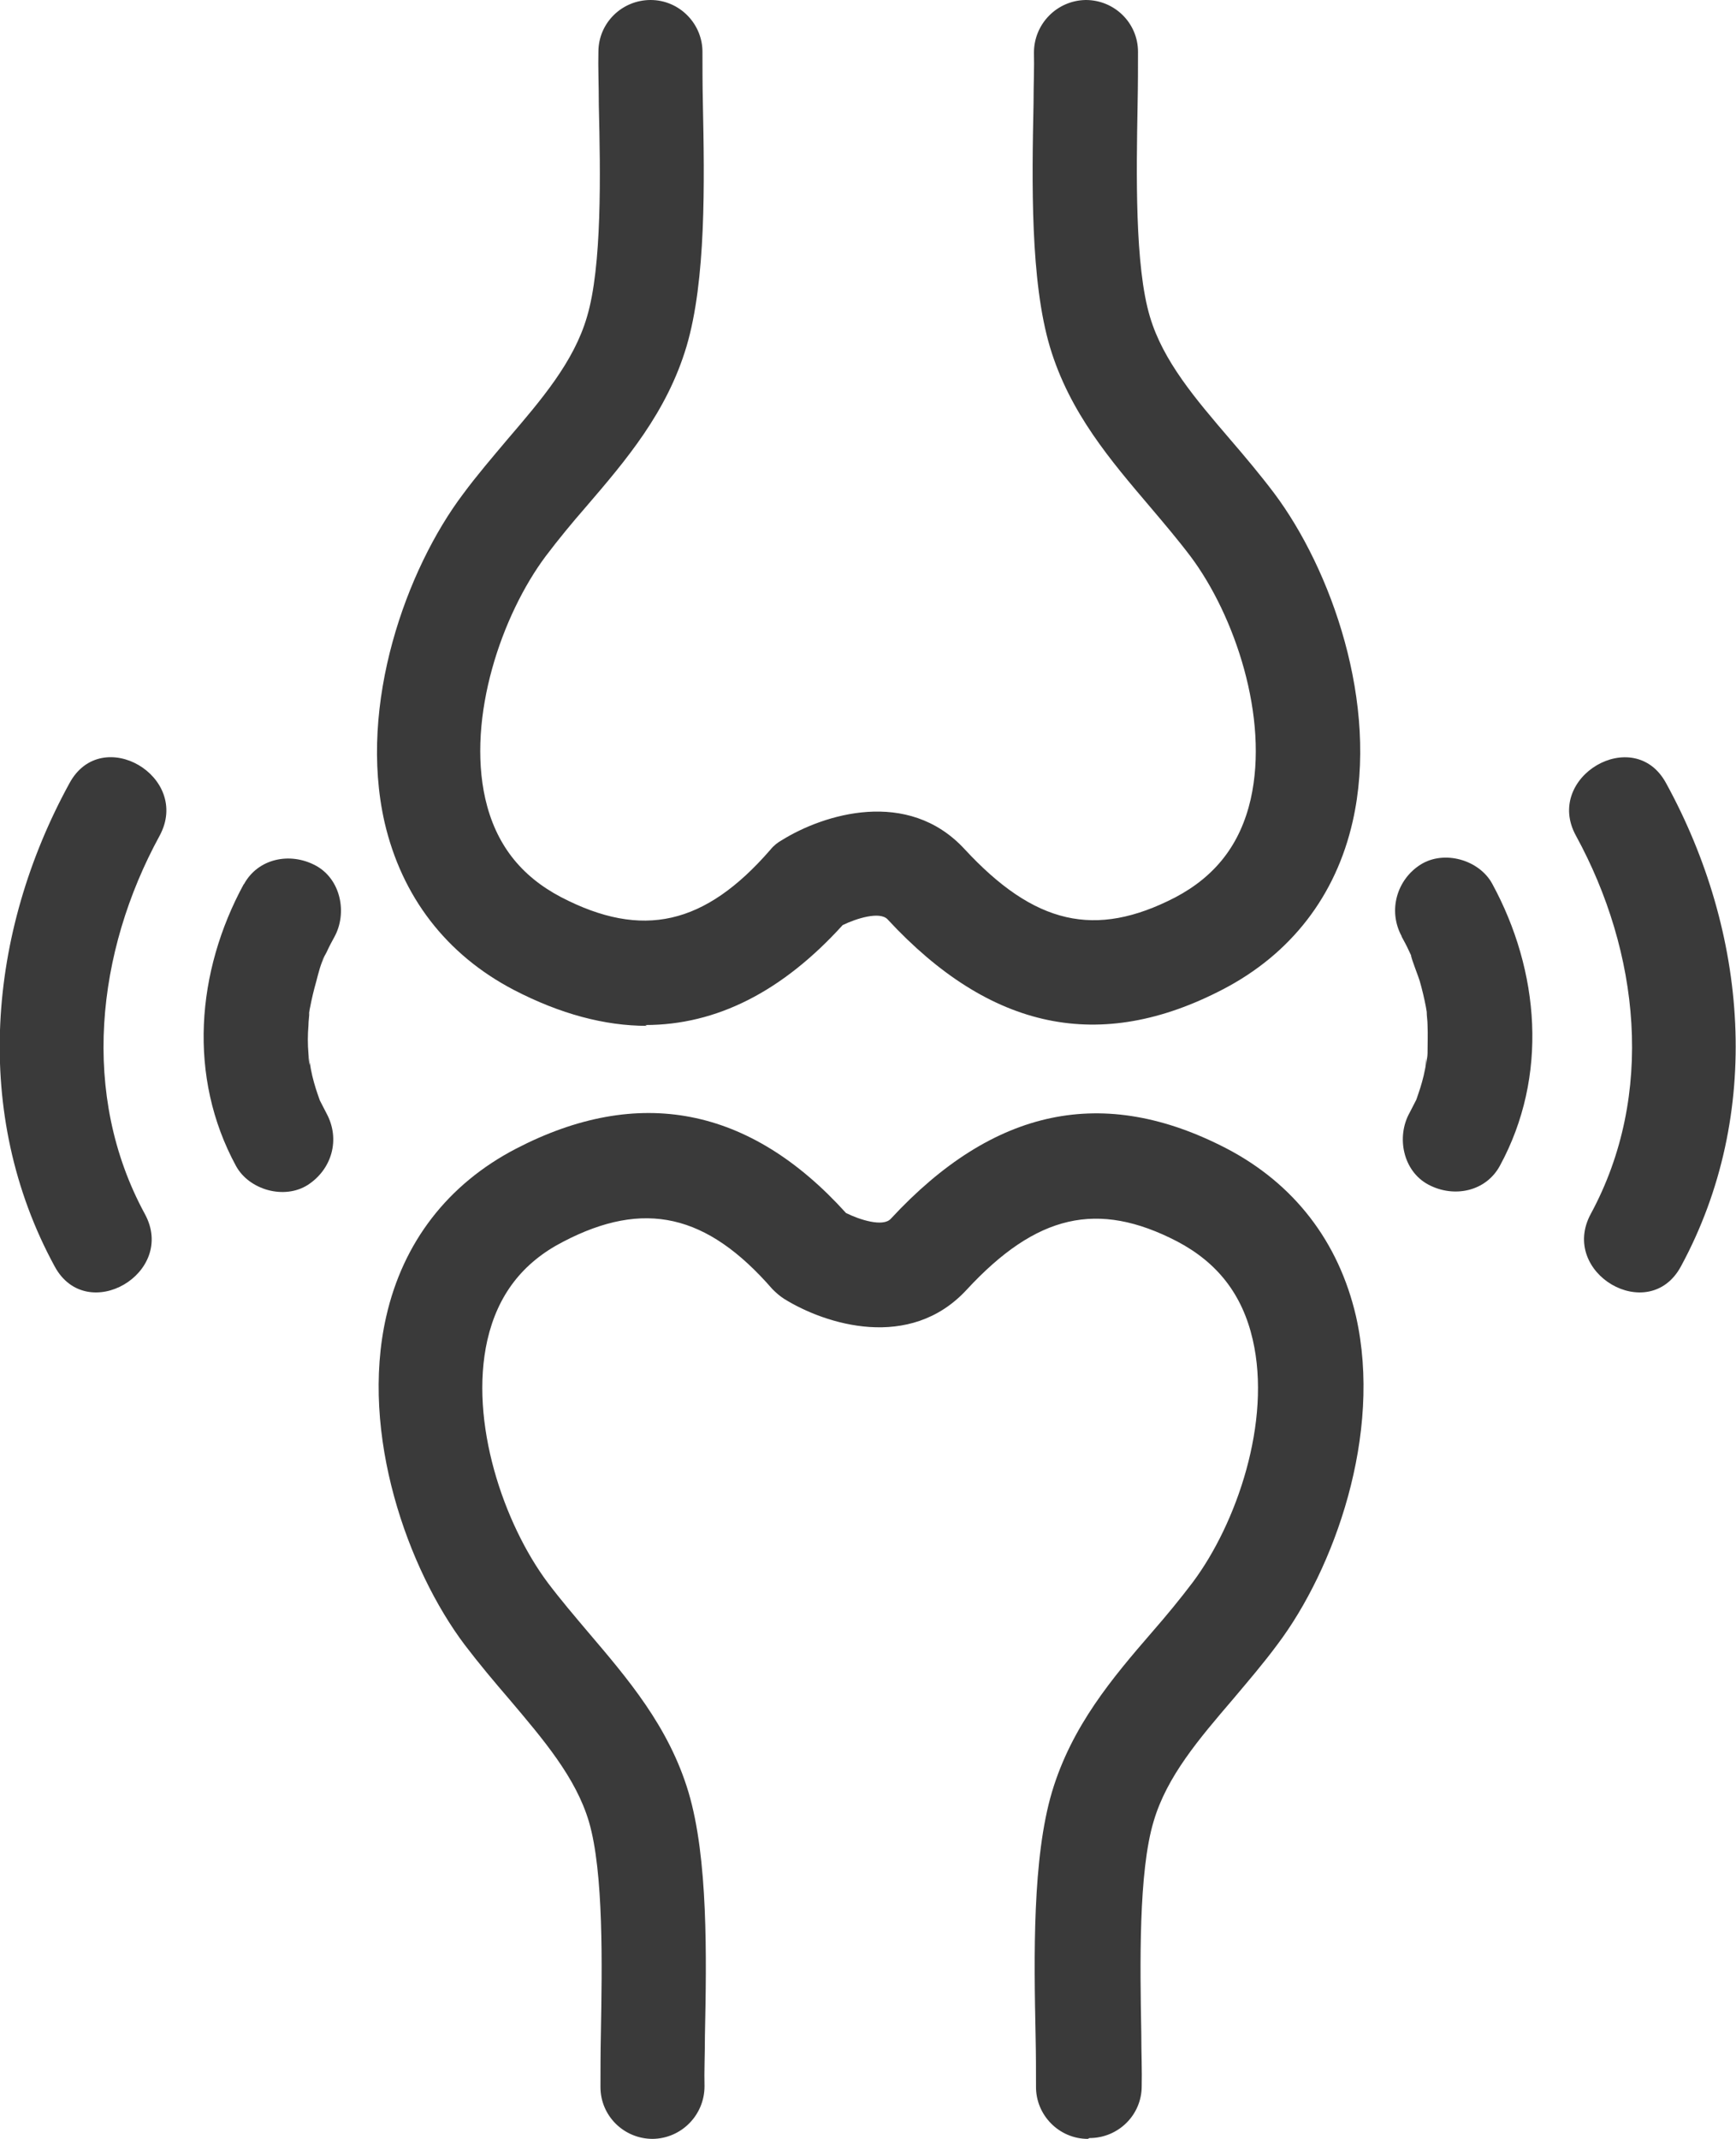 <?xml version="1.0" encoding="UTF-8"?>
<svg id="image" xmlns="http://www.w3.org/2000/svg" viewBox="0 0 42.21 52">
  <defs>
    <style>
      .cls-1 {
        fill: #3a3a3a;
        stroke-width: 0px;
      }
    </style>
  </defs>
  <path class="cls-1" d="M15.73,24.94c-1.03,0-2.11-.29-3.23-.87-1.65-.86-2.73-2.27-3.15-4.08-.65-2.87.53-6.15,1.91-7.98.34-.46.71-.89,1.08-1.33.83-.97,1.61-1.88,1.93-2.97.37-1.23.33-3.5.29-5.15,0-.49-.02-.93-.01-1.3,0-.7.57-1.26,1.27-1.26h0c.7,0,1.27.58,1.26,1.28,0,.35,0,.77.01,1.23.04,1.92.08,4.31-.4,5.92-.48,1.6-1.47,2.76-2.44,3.89-.34.39-.67.79-.98,1.2-1.07,1.43-1.92,3.91-1.47,5.9.25,1.09.85,1.87,1.84,2.39,1.98,1.03,3.5.68,5.09-1.15.08-.1.18-.18.29-.24,1-.62,3.05-1.27,4.43.22,1.7,1.84,3.18,2.18,5.12,1.18.99-.52,1.59-1.3,1.84-2.39.45-1.99-.39-4.47-1.46-5.9-.31-.41-.65-.81-.98-1.2-.96-1.13-1.96-2.29-2.44-3.89-.48-1.61-.44-4.01-.4-5.93,0-.46.02-.88.01-1.23,0-.7.56-1.27,1.26-1.28h0c.7,0,1.27.56,1.27,1.26,0,.36,0,.8-.01,1.29-.03,1.65-.07,3.92.3,5.15.32,1.08,1.11,2,1.94,2.97.37.43.74.87,1.08,1.32,1.38,1.84,2.56,5.12,1.91,7.98-.41,1.81-1.5,3.22-3.15,4.08-2.99,1.56-5.66,1-8.16-1.7-.19-.2-.76-.02-1.09.14-1.47,1.62-3.07,2.43-4.8,2.43Z"/>
  <path class="cls-1" d="M26.45,52h0c-.7,0-1.27-.58-1.26-1.28,0-.35,0-.76-.01-1.23-.04-1.92-.08-4.32.4-5.93.48-1.6,1.47-2.77,2.44-3.89.34-.39.67-.79.98-1.2,1.07-1.43,1.92-3.91,1.46-5.9-.25-1.09-.85-1.87-1.84-2.39-1.93-1-3.42-.66-5.12,1.18-1.38,1.49-3.43.84-4.43.22-.11-.07-.2-.15-.29-.24-1.59-1.83-3.12-2.18-5.09-1.15-.99.51-1.59,1.3-1.84,2.39-.45,1.99.4,4.47,1.47,5.9.31.41.65.81.98,1.2.96,1.13,1.96,2.29,2.44,3.89.48,1.61.44,4,.4,5.92,0,.46-.02.88-.01,1.23,0,.7-.56,1.27-1.26,1.28h0c-.7,0-1.27-.56-1.27-1.26,0-.36,0-.81.01-1.3.03-1.65.07-3.92-.29-5.15-.32-1.08-1.11-2-1.93-2.97-.37-.43-.74-.87-1.09-1.33-1.38-1.83-2.56-5.12-1.91-7.98.41-1.81,1.5-3.22,3.15-4.08,2.98-1.55,5.69-1.03,8.03,1.56.32.16.9.35,1.09.14,2.5-2.7,5.17-3.26,8.16-1.71,1.65.86,2.73,2.27,3.15,4.08.65,2.87-.53,6.15-1.91,7.98-.34.46-.71.89-1.08,1.33-.83.97-1.61,1.88-1.93,2.97-.37,1.23-.33,3.5-.3,5.15,0,.49.02.93.01,1.29,0,.7-.57,1.26-1.27,1.26Z"/>
  <g>
    <path class="cls-1" d="M1.69,19.04c-1.99,3.63-2.38,8.04-.36,11.75.78,1.44,2.98.16,2.19-1.28-1.57-2.89-1.18-6.37.36-9.19.78-1.44-1.41-2.72-2.19-1.28h0Z"/>
    <path class="cls-1" d="M5.93,21.49c-1.16,2.13-1.37,4.69-.19,6.86.32.58,1.17.82,1.74.46.59-.38.8-1.11.46-1.74-.06-.11-.11-.22-.17-.33-.06-.13-.05-.11.02.05-.02-.06-.04-.11-.06-.17-.07-.2-.13-.41-.17-.62-.01-.06-.02-.12-.03-.18-.02-.14-.02-.12,0,.07-.03-.08-.02-.19-.03-.27-.02-.23-.02-.46,0-.69,0-.11.02-.21.02-.32.02-.14.01-.12-.01.06,0-.06.02-.12.03-.18.04-.21.09-.42.15-.63.05-.19.11-.45.21-.62-.18.28.03-.05.06-.13.05-.11.11-.22.17-.33.32-.58.16-1.41-.46-1.74s-1.4-.17-1.74.46h0Z"/>
  </g>
  <g>
    <path class="cls-1" d="M38.32,20.32c1.54,2.82,1.93,6.29.36,9.19-.78,1.44,1.41,2.72,2.19,1.28,2.01-3.71,1.63-8.12-.36-11.75-.78-1.44-2.98-.15-2.19,1.28h0Z"/>
    <path class="cls-1" d="M34.08,22.77c.06.11.12.22.17.33.03.06.05.11.08.17.06.13.05.11-.02-.04-.02.01.2.57.21.62.06.21.11.42.15.63.01.06.02.12.03.18-.02-.19-.03-.21-.01-.06,0,.11.02.21.02.32.01.23,0,.46,0,.69,0,.09-.03.19-.03.27,0-.35,0,0-.03.11-.04.21-.1.42-.17.62-.02.06-.04.12-.06.17.07-.16.08-.18.02-.05-.06.11-.11.22-.17.33-.32.58-.16,1.41.46,1.74s1.4.17,1.74-.46c1.18-2.17.97-4.73-.19-6.86-.32-.58-1.17-.82-1.74-.46s-.8,1.11-.46,1.74h0Z"/>
  </g>
</svg>